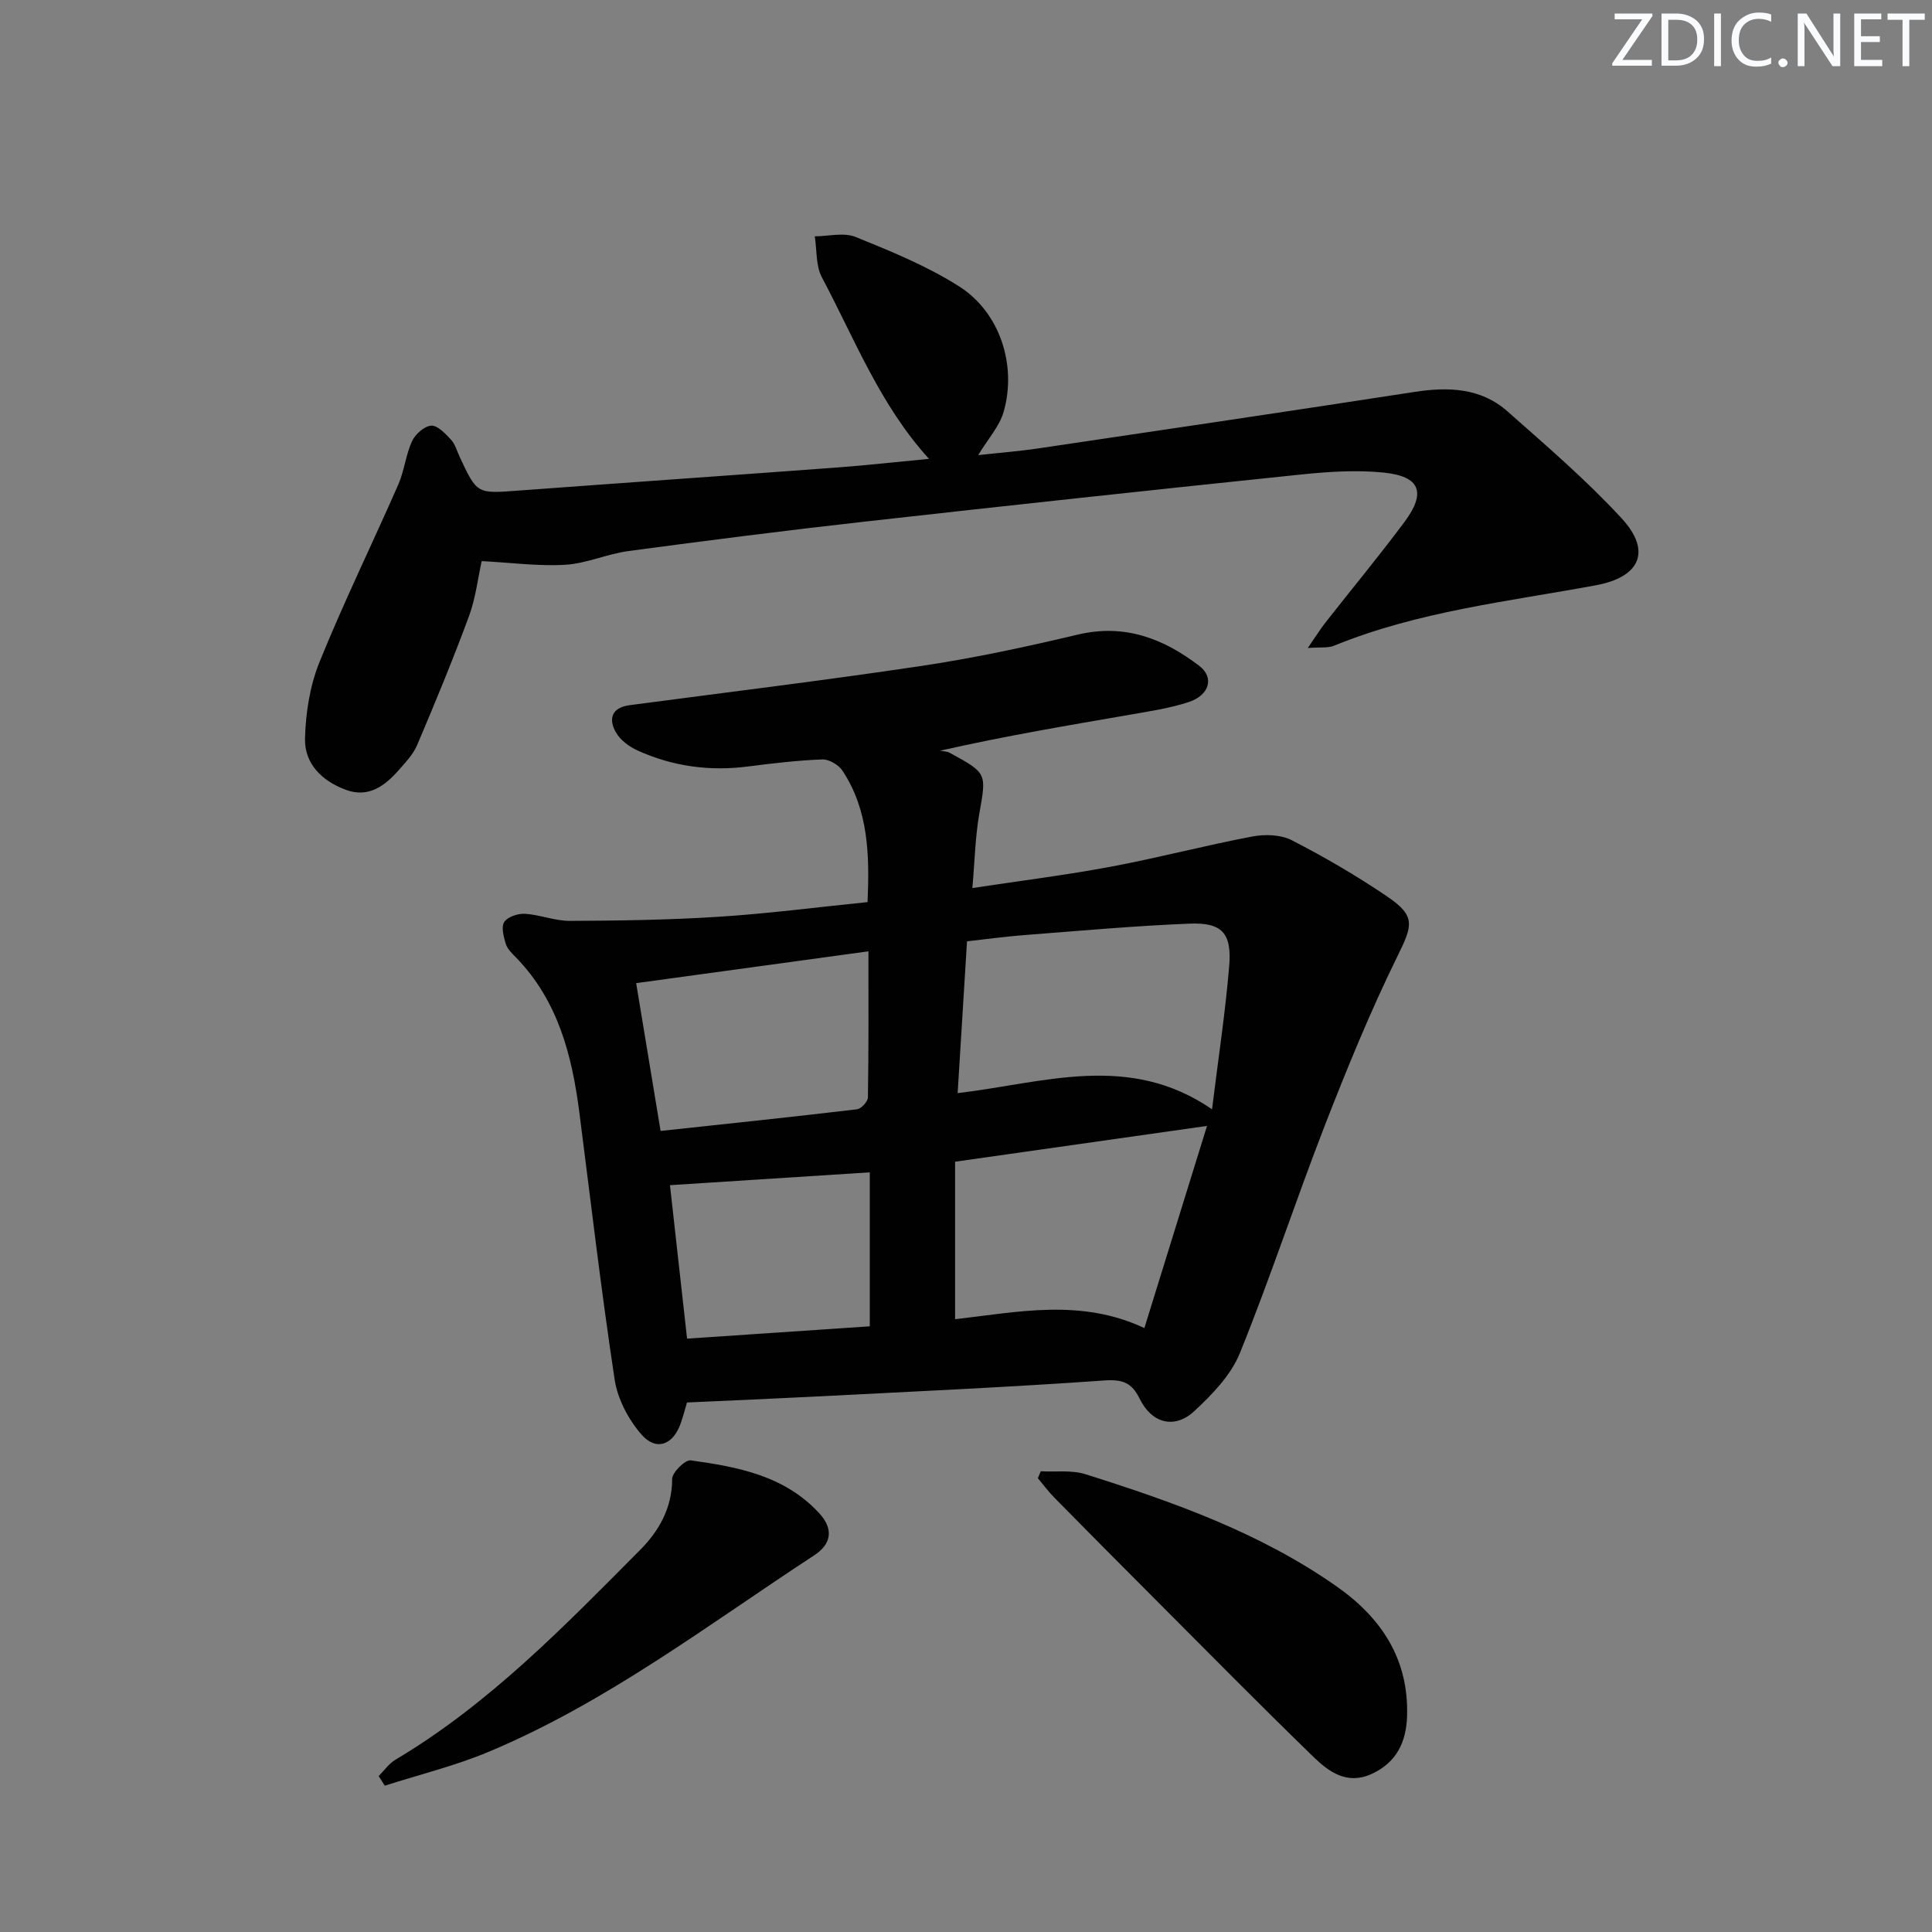 <svg enable-background="new 0 0 400 400" viewBox="0 0 400 400" xmlns="http://www.w3.org/2000/svg"><rect x="0" y="0" width="400" height="400" fill="#808080" stroke="none"/><g fill="#fafbfc"><path d="m342.2 3.2-6.3 9.2h6.1v1.2h-8.2v-.5l6.2-9.1h-5.7v-1.2h7.8v.4z"/><path d="m344 13.7v-10.9h3.1c1.6 0 3 .5 4.1 1.4 1.1 1 1.6 2.2 1.6 3.9s-.5 3-1.6 4-2.5 1.5-4.2 1.5h-3zm1.4-9.6v8.4h1.6c1.4 0 2.5-.4 3.2-1.1.8-.8 1.2-1.8 1.2-3.2s-.4-2.4-1.2-3.1-1.8-1-3.1-1z"/><path d="m356.3 2.8v10.9h-1.4v-10.9z"/><path d="m366.6 13.2c-.8.4-1.8.6-3 .6-1.6 0-2.8-.5-3.7-1.5s-1.4-2.3-1.4-3.9c0-1.7.5-3.2 1.6-4.2s2.4-1.6 4-1.6c1 0 1.9.1 2.6.4v1.5c-.8-.4-1.6-.6-2.6-.6-1.2 0-2.2.4-3 1.2s-1.1 1.9-1.1 3.3c0 1.3.4 2.3 1.1 3.1s1.6 1.1 2.8 1.1c1.1 0 2-.2 2.8-.7v1.3z"/><path d="m368.2 13c0-.3.1-.5.3-.6.2-.2.4-.3.6-.3.3 0 .5.1.7.3s.3.4.3.6-.1.5-.3.6c-.2.2-.4.3-.7.3s-.5-.1-.6-.3c-.2-.2-.3-.4-.3-.6z"/><path d="m381.1 13.7h-1.7l-5.5-8.4c-.2-.2-.3-.5-.4-.7 0 .2.1.8.1 1.5v7.6h-1.4v-10.9h1.8l5.3 8.3c.3.4.4.6.4.8 0-.3-.1-.8-.1-1.6v-7.5h1.4v10.9z"/><path d="m389.7 13.7h-5.8v-10.9h5.6v1.2h-4.2v3.5h3.9v1.2h-3.9v3.7h4.4z"/><path d="m398.4 4.1h-3.1v9.6h-1.4v-9.6h-3.1v-1.3h7.7v1.3z"/></g><path d="m179.62 186.77c.41-9.75.22-19-5.19-27.2-.8-1.21-2.78-2.39-4.17-2.34-5.14.2-10.27.8-15.38 1.46-7.96 1.03-15.61-.01-22.88-3.31-1.73-.78-3.56-2.14-4.47-3.73-1.61-2.81-.91-5.15 2.83-5.65 20.22-2.68 40.47-5.14 60.64-8.16 10.81-1.62 21.53-3.94 32.18-6.46 9.69-2.29 17.72.83 25.13 6.49 3.13 2.39 2.11 6.07-2.22 7.49-3.91 1.28-8.06 1.9-12.14 2.61-12.73 2.21-25.49 4.33-39.31 7.45.67.14 1.43.13 2.01.45 7.78 4.24 7.58 4.22 6.1 12.62-.85 4.85-.94 9.83-1.43 15.37 9.9-1.5 19.39-2.68 28.77-4.44 9.77-1.83 19.41-4.38 29.18-6.23 2.62-.5 5.9-.4 8.18.77 6.79 3.49 13.43 7.36 19.75 11.65 5.98 4.05 5.26 5.98 2.16 12.3-5.62 11.43-10.47 23.28-15.09 35.16-6.07 15.63-11.29 31.6-17.59 47.13-1.84 4.52-5.7 8.5-9.38 11.93-4.11 3.83-8.84 2.58-11.34-2.53-1.63-3.33-3.52-4.06-7.35-3.79-19.9 1.41-39.84 2.3-59.77 3.33-8.61.44-17.22.8-26.61 1.23-.25.86-.7 2.57-1.27 4.24-1.56 4.55-5.09 5.92-8.18 2.36-2.68-3.09-4.91-7.32-5.52-11.32-2.79-18.39-4.94-36.87-7.31-55.32-1.53-11.89-4.44-23.2-13.17-32.15-.81-.83-1.76-1.74-2.07-2.78-.44-1.47-.98-3.52-.3-4.53.72-1.07 2.85-1.77 4.3-1.68 3.12.2 6.21 1.49 9.31 1.47 10.23-.05 20.49-.19 30.7-.85 10.21-.64 20.41-1.98 30.9-3.04zm18.65 39.55c17.81-2.09 35.43-8.51 52.67 3.35 1.3-10.58 2.76-20.08 3.55-29.64.57-6.85-1.49-9.08-8.22-8.8-11.45.46-22.88 1.5-34.32 2.38-3.9.3-7.78.84-11.74 1.28-.66 10.72-1.28 20.79-1.94 31.43zm51.63 6.79c-17.58 2.5-34.56 4.91-52.16 7.41v32.61c13.01-1.48 26.01-4.35 39.19 1.83 4.52-14.6 8.77-28.3 12.97-41.85zm-70.1-36.15c-16.21 2.22-31.77 4.35-48.09 6.59 1.7 10.29 3.35 20.29 5.06 30.6 13.96-1.5 27.31-2.9 40.64-4.48.88-.1 2.27-1.59 2.28-2.46.17-9.94.11-19.88.11-30.25zm.28 45.76c-14.18.91-27.49 1.77-41.37 2.66 1.1 9.85 2.3 20.62 3.54 31.77 13.04-.88 25.41-1.72 37.83-2.55 0-10.78 0-21.18 0-31.88z" fill="#010102"/><path d="m270.76 134.16c1.7-2.46 2.61-3.92 3.67-5.28 5.44-6.94 11.07-13.73 16.34-20.8 4.56-6.13 3.28-9.47-4.31-10.24-5.72-.58-11.63-.17-17.38.43-30.04 3.12-60.07 6.36-90.09 9.73-16.32 1.83-32.61 3.91-48.88 6.09-4.41.59-8.68 2.58-13.08 2.84-5.56.33-11.19-.44-17.3-.76-.78 3.49-1.24 7.62-2.63 11.4-3.32 9-6.99 17.87-10.74 26.7-.82 1.93-2.41 3.58-3.83 5.2-2.88 3.27-6.26 5.76-10.88 4.07-4.89-1.79-8.63-5.35-8.5-10.62.13-5.32 1.01-10.93 2.99-15.83 5.03-12.43 10.94-24.5 16.33-36.79 1.25-2.86 1.54-6.14 2.84-8.97.67-1.44 2.54-3.1 3.97-3.2 1.31-.09 2.92 1.64 4.07 2.87.87.93 1.24 2.33 1.8 3.54 3.61 7.75 3.6 7.67 12.06 7.04 22.03-1.63 44.08-3.16 66.11-4.79 6.28-.47 12.55-1.18 19.02-1.79-10.15-11.15-15.4-24.84-22.18-37.59-1.28-2.41-1.02-5.63-1.47-8.48 2.84-.01 6.02-.86 8.46.13 7.33 2.97 14.78 6.01 21.42 10.23 8.43 5.35 11.99 16.28 9.23 25.95-.86 3.03-3.25 5.63-5.28 8.99 4.14-.46 8.37-.79 12.56-1.41 25.92-3.84 51.84-7.67 77.73-11.67 7.05-1.09 13.77-.87 19.31 4.03 8.08 7.15 16.32 14.21 23.61 22.12 6.27 6.8 3.87 12.17-5.3 13.87-18.25 3.38-36.81 5.4-54.21 12.51-1.22.52-2.76.28-5.46.48z" fill="#010102"/><path d="m215.48 304.61c3.09.17 6.38-.29 9.25.61 18.23 5.75 36.23 12.14 52.06 23.27 9.25 6.5 14.89 15.06 14.53 26.78-.16 5.35-2.15 9.64-7.35 12.01-5.08 2.32-8.85-.44-12.05-3.55-11.1-10.77-21.95-21.79-32.87-32.73-6.94-6.95-13.85-13.91-20.74-20.91-1.24-1.25-2.29-2.69-3.43-4.04.19-.47.39-.96.6-1.44z" fill="#010102"/><path d="m78.4 367.71c1.15-1.14 2.12-2.58 3.47-3.38 19.41-11.54 34.95-27.62 50.67-43.44 3.83-3.85 6.63-8.65 6.62-14.68 0-1.35 2.69-4.02 3.84-3.86 9.72 1.35 19.39 3.14 26.56 10.89 3.17 3.42 2.5 6.49-1 8.78-21.97 14.37-42.95 30.44-67.38 40.67-6.94 2.91-14.33 4.71-21.52 7.02-.43-.66-.84-1.33-1.26-2z" fill="#010102"/></svg>